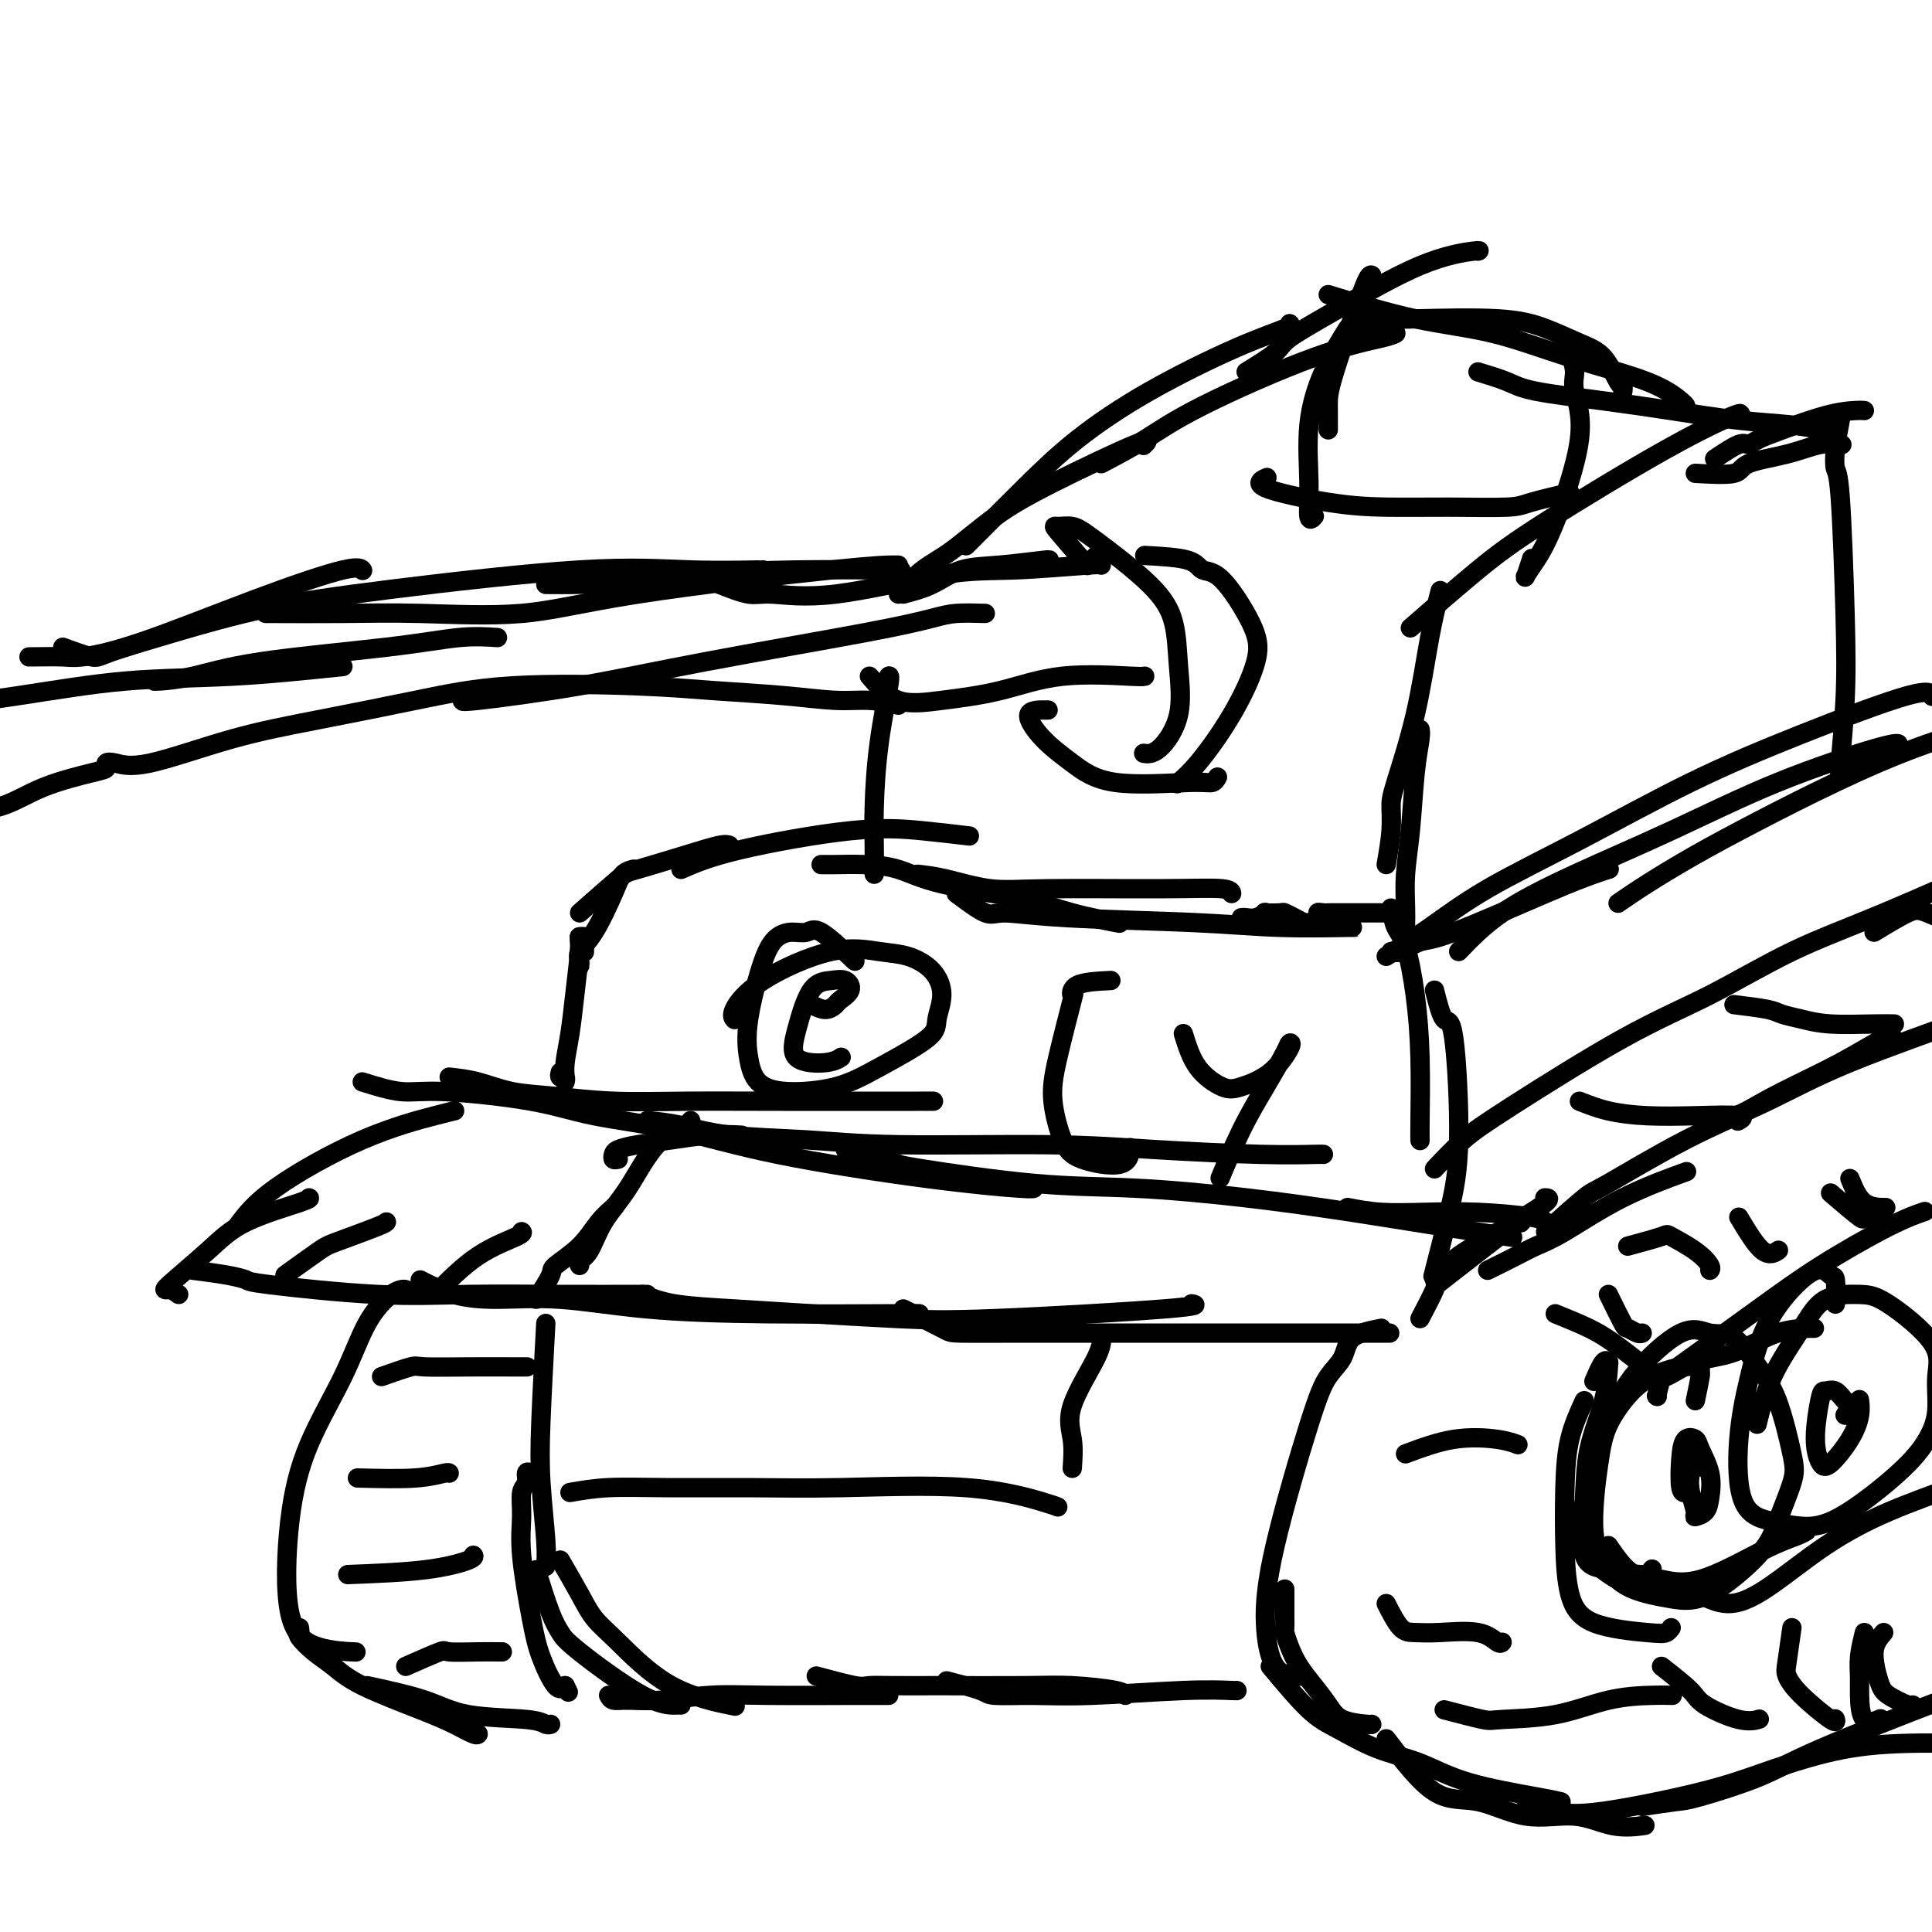 <svg viewBox='0 0 400 400' version='1.1' xmlns='http://www.w3.org/2000/svg' xmlns:xlink='http://www.w3.org/1999/xlink'><g fill='none' stroke='rgb(0,0,0)' stroke-width='4' stroke-linecap='round' stroke-linejoin='round'><path d='M84,268c0.216,-0.419 0.431,-0.839 0,-1c-0.431,-0.161 -1.509,-0.064 -3,1c-1.491,1.064 -3.395,3.095 -5,6c-1.605,2.905 -2.912,6.684 -5,11c-2.088,4.316 -4.958,9.171 -7,14c-2.042,4.829 -3.257,9.634 -4,16c-0.743,6.366 -1.014,14.294 0,19c1.014,4.706 3.311,6.190 6,7c2.689,0.810 5.768,0.946 7,1c1.232,0.054 0.616,0.027 0,0'/><path d='M62,337c0.066,0.382 0.131,0.764 0,1c-0.131,0.236 -0.459,0.324 0,1c0.459,0.676 1.703,1.938 3,3c1.297,1.062 2.645,1.924 4,3c1.355,1.076 2.717,2.365 6,4c3.283,1.635 8.487,3.615 12,5c3.513,1.385 5.333,2.175 7,3c1.667,0.825 3.180,1.684 4,2c0.820,0.316 0.949,0.090 1,0c0.051,-0.090 0.026,-0.045 0,0'/><path d='M76,349c4.386,0.950 8.773,1.901 12,3c3.227,1.099 5.296,2.347 9,3c3.704,0.653 9.044,0.711 12,1c2.956,0.289 3.526,0.809 4,1c0.474,0.191 0.850,0.055 1,0c0.150,-0.055 0.075,-0.027 0,0'/><path d='M84,345c2.884,-1.268 5.768,-2.536 7,-3c1.232,-0.464 0.814,-0.124 2,0c1.186,0.124 3.978,0.033 6,0c2.022,-0.033 3.275,-0.009 4,0c0.725,0.009 0.921,0.003 1,0c0.079,-0.003 0.039,-0.001 0,0'/><path d='M72,326c5.774,-0.226 11.548,-0.452 16,-1c4.452,-0.548 7.583,-1.417 9,-2c1.417,-0.583 1.119,-0.881 1,-1c-0.119,-0.119 -0.060,-0.060 0,0'/><path d='M74,306c4.423,0.113 8.845,0.226 12,0c3.155,-0.226 5.042,-0.792 6,-1c0.958,-0.208 0.988,-0.060 1,0c0.012,0.060 0.006,0.030 0,0'/><path d='M79,285c2.403,-0.845 4.805,-1.691 6,-2c1.195,-0.309 1.182,-0.083 3,0c1.818,0.083 5.467,0.022 9,0c3.533,-0.022 6.951,-0.006 9,0c2.049,0.006 2.728,0.002 3,0c0.272,-0.002 0.136,-0.001 0,0'/><path d='M113,274c-0.392,7.305 -0.785,14.609 -1,20c-0.215,5.391 -0.254,8.868 0,13c0.254,4.132 0.799,8.920 1,12c0.201,3.080 0.057,4.451 0,5c-0.057,0.549 -0.029,0.274 0,0'/><path d='M110,305c-0.454,-0.196 -0.908,-0.391 -1,0c-0.092,0.391 0.178,1.369 0,2c-0.178,0.631 -0.803,0.914 -1,2c-0.197,1.086 0.034,2.975 0,5c-0.034,2.025 -0.332,4.186 0,8c0.332,3.814 1.295,9.280 2,13c0.705,3.720 1.151,5.694 2,8c0.849,2.306 2.100,4.945 3,6c0.900,1.055 1.450,0.528 2,0'/><path d='M117,349c1.167,2.333 0.583,1.167 0,0'/><path d='M111,325c1.072,3.403 2.144,6.807 3,9c0.856,2.193 1.497,3.176 2,4c0.503,0.824 0.867,1.489 4,4c3.133,2.511 9.036,6.869 13,9c3.964,2.131 5.990,2.035 7,2c1.010,-0.035 1.003,-0.010 1,0c-0.003,0.010 -0.001,0.005 0,0'/><path d='M116,323c1.439,2.479 2.878,4.959 4,7c1.122,2.041 1.928,3.644 3,5c1.072,1.356 2.411,2.467 5,5c2.589,2.533 6.428,6.490 11,9c4.572,2.510 9.878,3.574 12,4c2.122,0.426 1.061,0.213 0,0'/><path d='M118,309c2.431,-0.424 4.863,-0.848 8,-1c3.137,-0.152 6.980,-0.030 12,0c5.020,0.030 11.215,-0.030 17,0c5.785,0.030 11.158,0.152 19,0c7.842,-0.152 18.154,-0.577 26,0c7.846,0.577 13.228,2.155 16,3c2.772,0.845 2.935,0.956 3,1c0.065,0.044 0.033,0.022 0,0'/><path d='M222,304c0.144,-2.014 0.287,-4.029 0,-6c-0.287,-1.971 -1.005,-3.900 0,-7c1.005,-3.100 3.732,-7.373 5,-10c1.268,-2.627 1.077,-3.608 1,-4c-0.077,-0.392 -0.038,-0.196 0,0'/><path d='M40,263c2.511,0.323 5.022,0.647 7,1c1.978,0.353 3.424,0.736 4,1c0.576,0.264 0.284,0.411 5,1c4.716,0.589 14.441,1.622 22,2c7.559,0.378 12.954,0.101 19,0c6.046,-0.101 12.744,-0.027 19,0c6.256,0.027 12.069,0.007 15,0c2.931,-0.007 2.980,-0.002 3,0c0.020,0.002 0.010,0.001 0,0'/><path d='M87,265c2.227,1.141 4.454,2.281 7,3c2.546,0.719 5.413,1.016 9,1c3.587,-0.016 7.896,-0.344 13,0c5.104,0.344 11.003,1.360 18,2c6.997,0.640 15.092,0.903 25,1c9.908,0.097 21.629,0.026 27,0c5.371,-0.026 4.392,-0.007 4,0c-0.392,0.007 -0.196,0.004 0,0'/><path d='M133,268c1.963,0.755 3.926,1.511 7,2c3.074,0.489 7.260,0.713 12,1c4.740,0.287 10.033,0.637 16,1c5.967,0.363 12.607,0.738 18,1c5.393,0.262 9.538,0.410 20,0c10.462,-0.410 27.240,-1.380 35,-2c7.760,-0.620 6.503,-0.892 6,-1c-0.503,-0.108 -0.251,-0.054 0,0'/><path d='M187,271c3.198,1.577 6.397,3.155 8,4c1.603,0.845 1.612,0.959 4,1c2.388,0.041 7.157,0.011 12,0c4.843,-0.011 9.759,-0.003 16,0c6.241,0.003 13.805,0.001 21,0c7.195,-0.001 14.021,-0.000 21,0c6.979,0.000 14.110,0.000 17,0c2.890,-0.000 1.540,-0.000 1,0c-0.540,0.000 -0.270,0.000 0,0'/><path d='M297,265c1.223,-1.577 2.447,-3.155 5,-5c2.553,-1.845 6.437,-3.959 10,-6c3.563,-2.041 6.805,-4.011 8,-5c1.195,-0.989 0.341,-0.997 0,-1c-0.341,-0.003 -0.171,-0.002 0,0'/><path d='M294,273c1.306,-2.491 2.612,-4.982 3,-6c0.388,-1.018 -0.144,-0.561 3,-3c3.144,-2.439 9.962,-7.772 13,-10c3.038,-2.228 2.297,-1.351 2,-1c-0.297,0.351 -0.148,0.175 0,0'/><path d='M37,268c-0.645,-0.481 -1.290,-0.962 -2,-1c-0.710,-0.038 -1.486,0.368 0,-1c1.486,-1.368 5.235,-4.510 8,-7c2.765,-2.490 4.545,-4.327 8,-6c3.455,-1.673 8.584,-3.181 11,-4c2.416,-0.819 2.119,-0.948 2,-1c-0.119,-0.052 -0.059,-0.026 0,0'/><path d='M59,264c2.732,-1.970 5.464,-3.939 7,-5c1.536,-1.061 1.876,-1.212 4,-2c2.124,-0.788 6.033,-2.212 8,-3c1.967,-0.788 1.990,-0.939 2,-1c0.010,-0.061 0.005,-0.030 0,0'/><path d='M90,268c2.929,-2.958 5.857,-5.917 9,-8c3.143,-2.083 6.500,-3.292 8,-4c1.500,-0.708 1.143,-0.917 1,-1c-0.143,-0.083 -0.071,-0.042 0,0'/><path d='M49,254c1.766,-2.392 3.531,-4.785 8,-8c4.469,-3.215 11.641,-7.254 18,-10c6.359,-2.746 11.904,-4.201 15,-5c3.096,-0.799 3.742,-0.943 4,-1c0.258,-0.057 0.129,-0.029 0,0'/><path d='M111,269c1.280,-1.974 2.561,-3.948 3,-5c0.439,-1.052 0.038,-1.182 1,-2c0.962,-0.818 3.289,-2.322 5,-4c1.711,-1.678 2.807,-3.529 4,-5c1.193,-1.471 2.484,-2.563 3,-3c0.516,-0.437 0.258,-0.218 0,0'/><path d='M120,262c-0.166,-0.339 -0.333,-0.677 0,-1c0.333,-0.323 1.165,-0.629 2,-2c0.835,-1.371 1.674,-3.807 3,-6c1.326,-2.193 3.140,-4.143 5,-7c1.860,-2.857 3.767,-6.622 6,-9c2.233,-2.378 4.794,-3.371 6,-4c1.206,-0.629 1.059,-0.894 1,-1c-0.059,-0.106 -0.029,-0.053 0,0'/><path d='M128,240c-0.413,0.089 -0.827,0.179 -1,0c-0.173,-0.179 -0.107,-0.626 0,-1c0.107,-0.374 0.254,-0.675 1,-1c0.746,-0.325 2.092,-0.676 4,-1c1.908,-0.324 4.377,-0.623 7,-1c2.623,-0.377 5.398,-0.832 8,-1c2.602,-0.168 5.029,-0.048 6,0c0.971,0.048 0.485,0.024 0,0'/><path d='M93,223c1.944,0.218 3.888,0.437 6,1c2.112,0.563 4.392,1.471 7,2c2.608,0.529 5.544,0.678 9,1c3.456,0.322 7.433,0.818 12,1c4.567,0.182 9.724,0.049 15,0c5.276,-0.049 10.672,-0.013 20,0c9.328,0.013 22.588,0.004 28,0c5.412,-0.004 2.975,-0.001 2,0c-0.975,0.001 -0.487,0.001 0,0'/><path d='M75,224c2.831,0.886 5.663,1.772 8,2c2.337,0.228 4.181,-0.201 9,0c4.819,0.201 12.615,1.034 18,2c5.385,0.966 8.361,2.067 13,3c4.639,0.933 10.942,1.700 17,3c6.058,1.300 11.872,3.133 21,5c9.128,1.867 21.570,3.769 31,5c9.430,1.231 15.846,1.793 19,2c3.154,0.207 3.044,0.059 3,0c-0.044,-0.059 -0.022,-0.030 0,0'/><path d='M134,232c2.215,0.218 4.430,0.436 7,1c2.570,0.564 5.496,1.474 10,2c4.504,0.526 10.585,0.666 16,1c5.415,0.334 10.165,0.860 19,1c8.835,0.140 21.754,-0.106 31,0c9.246,0.106 14.817,0.564 22,1c7.183,0.436 15.977,0.849 22,1c6.023,0.151 9.275,0.041 11,0c1.725,-0.041 1.921,-0.012 2,0c0.079,0.012 0.039,0.006 0,0'/><path d='M175,238c2.505,0.739 5.011,1.479 7,2c1.989,0.521 3.462,0.824 4,1c0.538,0.176 0.140,0.224 5,1c4.860,0.776 14.978,2.280 23,3c8.022,0.720 13.948,0.656 21,1c7.052,0.344 15.229,1.098 23,2c7.771,0.902 15.134,1.953 22,3c6.866,1.047 13.233,2.090 19,3c5.767,0.910 10.933,1.689 13,2c2.067,0.311 1.033,0.156 0,0'/><path d='M279,250c2.190,0.417 4.380,0.833 7,1c2.620,0.167 5.669,0.083 9,0c3.331,-0.083 6.944,-0.167 11,0c4.056,0.167 8.553,0.583 11,1c2.447,0.417 2.842,0.833 3,1c0.158,0.167 0.079,0.083 0,0'/><path d='M126,351c0.231,0.431 0.461,0.862 1,1c0.539,0.138 1.386,-0.015 3,0c1.614,0.015 3.994,0.200 7,0c3.006,-0.200 6.637,-0.786 10,-1c3.363,-0.214 6.456,-0.057 12,0c5.544,0.057 13.537,0.015 18,0c4.463,-0.015 5.394,-0.004 6,0c0.606,0.004 0.887,0.001 1,0c0.113,-0.001 0.056,-0.001 0,0'/><path d='M169,347c3.144,0.845 6.289,1.691 8,2c1.711,0.309 1.989,0.082 3,0c1.011,-0.082 2.754,-0.019 5,0c2.246,0.019 4.994,-0.005 10,0c5.006,0.005 12.270,0.040 17,0c4.730,-0.040 6.928,-0.155 10,0c3.072,0.155 7.019,0.580 9,1c1.981,0.420 1.994,0.834 2,1c0.006,0.166 0.003,0.083 0,0'/><path d='M196,348c2.800,0.730 5.599,1.460 7,2c1.401,0.540 1.402,0.891 3,1c1.598,0.109 4.792,-0.023 8,0c3.208,0.023 6.429,0.202 12,0c5.571,-0.202 13.493,-0.786 19,-1c5.507,-0.214 8.598,-0.058 10,0c1.402,0.058 1.115,0.016 1,0c-0.115,-0.016 -0.057,-0.008 0,0'/><path d='M286,275c-2.382,0.479 -4.764,0.958 -6,2c-1.236,1.042 -1.327,2.648 -2,4c-0.673,1.352 -1.928,2.449 -3,4c-1.072,1.551 -1.963,3.554 -4,10c-2.037,6.446 -5.222,17.335 -7,25c-1.778,7.665 -2.151,12.106 -2,16c0.151,3.894 0.824,7.240 2,9c1.176,1.760 2.855,1.936 4,2c1.145,0.064 1.756,0.018 2,0c0.244,-0.018 0.122,-0.009 0,0'/><path d='M266,329c-0.000,0.755 -0.000,1.511 0,2c0.000,0.489 0.000,0.713 0,1c-0.000,0.287 -0.001,0.639 0,1c0.001,0.361 0.003,0.732 0,1c-0.003,0.268 -0.010,0.434 0,1c0.010,0.566 0.036,1.533 0,2c-0.036,0.467 -0.133,0.435 0,1c0.133,0.565 0.497,1.727 1,3c0.503,1.273 1.144,2.656 2,4c0.856,1.344 1.928,2.647 3,4c1.072,1.353 2.144,2.755 3,4c0.856,1.245 1.498,2.334 3,3c1.502,0.666 3.866,0.910 5,1c1.134,0.090 1.038,0.026 1,0c-0.038,-0.026 -0.019,-0.013 0,0'/><path d='M263,345c2.886,3.455 5.771,6.910 8,9c2.229,2.090 3.800,2.815 6,4c2.200,1.185 5.028,2.829 8,4c2.972,1.171 6.089,1.869 9,3c2.911,1.131 5.615,2.695 10,4c4.385,1.305 10.450,2.351 14,3c3.550,0.649 4.586,0.900 5,1c0.414,0.100 0.207,0.050 0,0'/><path d='M287,360c3.443,4.518 6.887,9.036 10,11c3.113,1.964 5.896,1.374 9,2c3.104,0.626 6.528,2.469 10,3c3.472,0.531 6.993,-0.249 10,0c3.007,0.249 5.502,1.529 8,2c2.498,0.471 4.999,0.135 6,0c1.001,-0.135 0.500,-0.067 0,0'/><path d='M316,373c1.927,0.749 3.854,1.498 6,2c2.146,0.502 4.512,0.758 10,0c5.488,-0.758 14.097,-2.529 20,-4c5.903,-1.471 9.101,-2.643 13,-4c3.899,-1.357 8.499,-2.900 13,-4c4.501,-1.100 8.904,-1.758 15,-2c6.096,-0.242 13.885,-0.069 17,0c3.115,0.069 1.558,0.035 0,0'/><path d='M340,374c2.698,-0.401 5.397,-0.802 7,-1c1.603,-0.198 2.112,-0.191 5,-1c2.888,-0.809 8.155,-2.432 12,-4c3.845,-1.568 6.267,-3.079 13,-6c6.733,-2.921 17.776,-7.252 25,-10c7.224,-2.748 10.629,-3.913 15,-5c4.371,-1.087 9.708,-2.095 13,-3c3.292,-0.905 4.540,-1.705 5,-2c0.460,-0.295 0.131,-0.084 0,0c-0.131,0.084 -0.066,0.042 0,0'/><path d='M330,286c0.734,-1.700 1.468,-3.400 2,-4c0.532,-0.600 0.861,-0.099 1,0c0.139,0.099 0.086,-0.205 0,1c-0.086,1.205 -0.207,3.919 -1,7c-0.793,3.081 -2.259,6.529 -3,10c-0.741,3.471 -0.759,6.965 -1,11c-0.241,4.035 -0.705,8.612 0,11c0.705,2.388 2.581,2.589 5,3c2.419,0.411 5.382,1.034 7,1c1.618,-0.034 1.891,-0.724 2,-1c0.109,-0.276 0.055,-0.138 0,0'/><path d='M333,320c1.288,1.875 2.576,3.751 4,5c1.424,1.249 2.983,1.873 4,2c1.017,0.127 1.492,-0.243 3,0c1.508,0.243 4.051,1.098 8,0c3.949,-1.098 9.306,-4.150 13,-6c3.694,-1.850 5.725,-2.498 7,-3c1.275,-0.502 1.793,-0.858 2,-1c0.207,-0.142 0.104,-0.071 0,0'/><path d='M350,329c2.617,1.525 5.234,3.050 8,3c2.766,-0.050 5.680,-1.674 9,-4c3.320,-2.326 7.047,-5.355 11,-8c3.953,-2.645 8.132,-4.905 13,-7c4.868,-2.095 10.426,-4.026 13,-5c2.574,-0.974 2.164,-0.993 2,-1c-0.164,-0.007 -0.082,-0.004 0,0'/><path d='M328,290c-1.158,2.543 -2.316,5.087 -3,8c-0.684,2.913 -0.896,6.196 -1,10c-0.104,3.804 -0.102,8.131 0,12c0.102,3.869 0.304,7.282 1,10c0.696,2.718 1.885,4.742 5,6c3.115,1.258 8.154,1.750 11,2c2.846,0.250 3.497,0.260 4,0c0.503,-0.260 0.858,-0.788 1,-1c0.142,-0.212 0.071,-0.106 0,0'/><path d='M291,301c3.327,-1.238 6.655,-2.476 10,-3c3.345,-0.524 6.708,-0.333 9,0c2.292,0.333 3.512,0.810 4,1c0.488,0.190 0.244,0.095 0,0'/><path d='M287,332c1.023,2.004 2.046,4.009 3,5c0.954,0.991 1.839,0.970 3,1c1.161,0.030 2.598,0.113 5,0c2.402,-0.113 5.767,-0.422 8,0c2.233,0.422 3.332,1.575 4,2c0.668,0.425 0.905,0.121 1,0c0.095,-0.121 0.047,-0.061 0,0'/><path d='M299,354c3.190,0.837 6.380,1.674 8,2c1.620,0.326 1.671,0.140 4,0c2.329,-0.140 6.936,-0.234 11,-1c4.064,-0.766 7.584,-2.205 11,-3c3.416,-0.795 6.727,-0.945 9,-1c2.273,-0.055 3.506,-0.016 4,0c0.494,0.016 0.247,0.008 0,0'/><path d='M344,345c2.376,1.865 4.752,3.729 6,5c1.248,1.271 1.368,1.948 3,3c1.632,1.052 4.778,2.478 7,3c2.222,0.522 3.521,0.141 4,0c0.479,-0.141 0.137,-0.040 0,0c-0.137,0.040 -0.068,0.020 0,0'/><path d='M371,337c-0.378,2.700 -0.756,5.399 -1,7c-0.244,1.601 -0.353,2.103 0,3c0.353,0.897 1.167,2.189 3,4c1.833,1.811 4.686,4.141 6,5c1.314,0.859 1.090,0.245 1,0c-0.090,-0.245 -0.045,-0.123 0,0'/><path d='M386,338c-0.424,1.741 -0.849,3.482 -1,5c-0.151,1.518 -0.029,2.813 0,4c0.029,1.187 -0.033,2.267 0,4c0.033,1.733 0.163,4.121 1,5c0.837,0.879 2.382,0.251 3,0c0.618,-0.251 0.309,-0.126 0,0'/><path d='M390,338c-0.928,1.086 -1.856,2.172 -2,4c-0.144,1.828 0.497,4.399 1,6c0.503,1.601 0.867,2.233 2,3c1.133,0.767 3.036,1.668 4,2c0.964,0.332 0.990,0.095 1,0c0.010,-0.095 0.005,-0.047 0,0'/><path d='M351,290c0.427,-2.031 0.854,-4.062 1,-5c0.146,-0.938 0.010,-0.782 0,-1c-0.010,-0.218 0.105,-0.808 0,-1c-0.105,-0.192 -0.430,0.015 -1,0c-0.570,-0.015 -1.384,-0.253 -3,0c-1.616,0.253 -4.032,0.996 -6,2c-1.968,1.004 -3.486,2.270 -5,4c-1.514,1.730 -3.024,3.923 -4,6c-0.976,2.077 -1.418,4.038 -2,8c-0.582,3.962 -1.305,9.926 -1,14c0.305,4.074 1.640,6.258 3,8c1.360,1.742 2.747,3.044 5,4c2.253,0.956 5.371,1.568 8,2c2.629,0.432 4.770,0.685 8,-1c3.230,-1.685 7.551,-5.307 10,-8c2.449,-2.693 3.027,-4.458 4,-7c0.973,-2.542 2.341,-5.862 3,-8c0.659,-2.138 0.610,-3.093 0,-6c-0.610,-2.907 -1.781,-7.766 -3,-11c-1.219,-3.234 -2.485,-4.841 -4,-7c-1.515,-2.159 -3.279,-4.868 -5,-6c-1.721,-1.132 -3.398,-0.687 -5,-1c-1.602,-0.313 -3.127,-1.385 -6,0c-2.873,1.385 -7.094,5.228 -10,9c-2.906,3.772 -4.498,7.473 -6,12c-1.502,4.527 -2.913,9.882 -4,14c-1.087,4.118 -1.848,7.001 0,10c1.848,2.999 6.305,6.115 9,7c2.695,0.885 3.627,-0.461 4,-1c0.373,-0.539 0.186,-0.269 0,0'/><path d='M380,270c0.062,-2.058 0.123,-4.116 0,-5c-0.123,-0.884 -0.431,-0.594 -1,-1c-0.569,-0.406 -1.400,-1.509 -3,-1c-1.600,0.509 -3.971,2.629 -6,5c-2.029,2.371 -3.717,4.992 -5,8c-1.283,3.008 -2.162,6.403 -3,10c-0.838,3.597 -1.634,7.394 -2,12c-0.366,4.606 -0.300,10.019 1,13c1.300,2.981 3.836,3.531 6,4c2.164,0.469 3.957,0.859 6,1c2.043,0.141 4.336,0.034 8,-2c3.664,-2.034 8.699,-5.996 12,-9c3.301,-3.004 4.869,-5.050 6,-7c1.131,-1.950 1.825,-3.805 2,-6c0.175,-2.195 -0.168,-4.732 0,-7c0.168,-2.268 0.848,-4.267 -1,-7c-1.848,-2.733 -6.224,-6.200 -9,-8c-2.776,-1.800 -3.953,-1.935 -6,-2c-2.047,-0.065 -4.966,-0.062 -7,1c-2.034,1.062 -3.184,3.181 -5,6c-1.816,2.819 -4.296,6.336 -6,10c-1.704,3.664 -2.630,7.475 -3,9c-0.370,1.525 -0.185,0.762 0,0'/><path d='M353,304c-0.302,-1.255 -0.604,-2.511 -1,-3c-0.396,-0.489 -0.887,-0.212 -1,0c-0.113,0.212 0.150,0.359 0,1c-0.150,0.641 -0.713,1.778 -1,3c-0.287,1.222 -0.298,2.530 0,4c0.298,1.470 0.905,3.101 1,4c0.095,0.899 -0.321,1.065 0,1c0.321,-0.065 1.380,-0.360 2,-1c0.620,-0.640 0.800,-1.624 1,-3c0.200,-1.376 0.418,-3.144 0,-5c-0.418,-1.856 -1.472,-3.800 -2,-5c-0.528,-1.200 -0.530,-1.656 -1,-2c-0.470,-0.344 -1.408,-0.576 -2,0c-0.592,0.576 -0.839,1.958 -1,4c-0.161,2.042 -0.236,4.742 0,6c0.236,1.258 0.782,1.074 1,1c0.218,-0.074 0.109,-0.037 0,0'/><path d='M382,293c0.490,-0.793 0.980,-1.587 1,-2c0.020,-0.413 -0.429,-0.446 -1,-1c-0.571,-0.554 -1.264,-1.628 -2,-2c-0.736,-0.372 -1.515,-0.041 -2,0c-0.485,0.041 -0.676,-0.210 -1,1c-0.324,1.210 -0.781,3.879 -1,6c-0.219,2.121 -0.198,3.695 0,5c0.198,1.305 0.575,2.342 1,3c0.425,0.658 0.898,0.936 2,0c1.102,-0.936 2.831,-3.086 4,-5c1.169,-1.914 1.776,-3.592 2,-5c0.224,-1.408 0.064,-2.545 0,-3c-0.064,-0.455 -0.032,-0.227 0,0'/><path d='M343,289c0.000,0.000 0.100,0.100 0.1,0.1'/><path d='M343,289c0.000,0.000 0.100,0.100 0.1,0.1'/><path d='M343,289c0.442,-1.774 0.884,-3.547 1,-4c0.116,-0.453 -0.094,0.415 1,0c1.094,-0.415 3.492,-2.111 6,-3c2.508,-0.889 5.126,-0.970 8,-2c2.874,-1.030 6.005,-3.008 9,-4c2.995,-0.992 5.856,-0.998 7,-1c1.144,-0.002 0.572,-0.001 0,0'/><path d='M346,284c6.504,-4.694 13.008,-9.388 18,-13c4.992,-3.612 8.472,-6.144 13,-9c4.528,-2.856 10.104,-6.038 14,-8c3.896,-1.962 6.113,-2.703 7,-3c0.887,-0.297 0.443,-0.148 0,0'/><path d='M333,268c1.207,2.453 2.415,4.906 3,6c0.585,1.094 0.549,0.829 1,1c0.451,0.171 1.391,0.777 2,1c0.609,0.223 0.888,0.064 1,0c0.112,-0.064 0.056,-0.032 0,0'/><path d='M360,252c1.774,2.958 3.548,5.917 5,7c1.452,1.083 2.583,0.292 3,0c0.417,-0.292 0.119,-0.083 0,0c-0.119,0.083 -0.060,0.042 0,0'/><path d='M379,247c2.475,2.121 4.951,4.242 6,5c1.049,0.758 0.673,0.152 1,0c0.327,-0.152 1.357,0.152 2,0c0.643,-0.152 0.898,-0.758 1,-1c0.102,-0.242 0.051,-0.121 0,0'/><path d='M383,244c0.822,2.000 1.644,4.000 3,5c1.356,1.000 3.244,1.000 4,1c0.756,0.000 0.378,0.000 0,0'/><path d='M322,272c2.512,1.018 5.024,2.036 7,3c1.976,0.964 3.417,1.875 5,3c1.583,1.125 3.310,2.464 4,3c0.690,0.536 0.345,0.268 0,0'/><path d='M337,258c2.859,-0.776 5.719,-1.553 7,-2c1.281,-0.447 0.984,-0.565 2,0c1.016,0.565 3.344,1.811 5,3c1.656,1.189 2.638,2.320 3,3c0.362,0.680 0.103,0.909 0,1c-0.103,0.091 -0.052,0.046 0,0'/><path d='M308,263c2.193,-1.086 4.386,-2.173 6,-3c1.614,-0.827 2.648,-1.396 4,-2c1.352,-0.604 3.022,-1.244 6,-3c2.978,-1.756 7.263,-4.626 12,-7c4.737,-2.374 9.925,-4.250 12,-5c2.075,-0.750 1.038,-0.375 0,0'/><path d='M320,255c3.186,-2.840 6.373,-5.679 8,-7c1.627,-1.321 1.696,-1.123 5,-3c3.304,-1.877 9.845,-5.827 16,-9c6.155,-3.173 11.926,-5.568 17,-8c5.074,-2.432 9.451,-4.900 17,-8c7.549,-3.100 18.271,-6.831 24,-9c5.729,-2.169 6.466,-2.776 7,-3c0.534,-0.224 0.867,-0.064 1,0c0.133,0.064 0.067,0.032 0,0'/><path d='M360,231c2.702,-1.585 5.404,-3.171 9,-5c3.596,-1.829 8.088,-3.903 12,-6c3.912,-2.097 7.246,-4.219 9,-5c1.754,-0.781 1.930,-0.223 2,0c0.070,0.223 0.035,0.112 0,0'/><path d='M116,222c-0.114,0.457 -0.227,0.914 0,1c0.227,0.086 0.796,-0.200 1,0c0.204,0.200 0.043,0.887 0,1c-0.043,0.113 0.031,-0.348 0,-1c-0.031,-0.652 -0.166,-1.495 0,-3c0.166,-1.505 0.633,-3.671 1,-6c0.367,-2.329 0.634,-4.820 1,-8c0.366,-3.180 0.829,-7.048 1,-9c0.171,-1.952 0.049,-1.986 0,-2c-0.049,-0.014 -0.024,-0.007 0,0'/><path d='M121,197c-0.002,0.091 -0.003,0.182 0,0c0.003,-0.182 0.011,-0.636 0,-1c-0.011,-0.364 -0.041,-0.636 0,-1c0.041,-0.364 0.155,-0.818 0,-1c-0.155,-0.182 -0.577,-0.091 -1,0'/><path d='M120,194c-0.155,-0.281 -0.041,0.516 0,1c0.041,0.484 0.011,0.655 0,1c-0.011,0.345 -0.003,0.866 0,1c0.003,0.134 0.001,-0.117 0,0c-0.001,0.117 -0.000,0.603 0,1c0.000,0.397 0.001,0.707 0,1c-0.001,0.293 -0.002,0.571 0,1c0.002,0.429 0.008,1.011 0,1c-0.008,-0.011 -0.031,-0.614 0,-1c0.031,-0.386 0.115,-0.555 0,-1c-0.115,-0.445 -0.430,-1.167 0,-2c0.430,-0.833 1.604,-1.779 3,-4c1.396,-2.221 3.013,-5.719 4,-8c0.987,-2.281 1.343,-3.345 2,-4c0.657,-0.655 1.616,-0.901 2,-1c0.384,-0.099 0.192,-0.049 0,0'/><path d='M120,189c3.179,-2.807 6.358,-5.614 8,-7c1.642,-1.386 1.747,-1.352 4,-2c2.253,-0.648 6.656,-1.978 10,-3c3.344,-1.022 5.631,-1.737 7,-2c1.369,-0.263 1.820,-0.075 2,0c0.180,0.075 0.090,0.038 0,0'/><path d='M141,180c2.849,-1.246 5.698,-2.491 12,-4c6.302,-1.509 16.056,-3.280 23,-4c6.944,-0.720 11.078,-0.389 15,0c3.922,0.389 7.633,0.835 9,1c1.367,0.165 0.391,0.047 0,0c-0.391,-0.047 -0.195,-0.024 0,0'/><path d='M170,179c0.303,0.001 0.606,0.002 1,0c0.394,-0.002 0.878,-0.006 1,0c0.122,0.006 -0.119,0.021 1,0c1.119,-0.021 3.599,-0.077 6,0c2.401,0.077 4.722,0.287 7,1c2.278,0.713 4.512,1.928 9,3c4.488,1.072 11.230,2.000 16,3c4.770,1.000 7.567,2.072 11,3c3.433,0.928 7.501,1.711 9,2c1.499,0.289 0.428,0.082 0,0c-0.428,-0.082 -0.214,-0.041 0,0'/><path d='M190,181c1.721,0.196 3.442,0.391 6,1c2.558,0.609 5.953,1.631 9,2c3.047,0.369 5.745,0.085 12,0c6.255,-0.085 16.068,0.029 23,0c6.932,-0.029 10.982,-0.200 13,0c2.018,0.200 2.005,0.771 2,1c-0.005,0.229 -0.003,0.114 0,0'/><path d='M198,185c2.297,1.715 4.594,3.430 6,4c1.406,0.570 1.920,-0.005 4,0c2.080,0.005 5.727,0.590 13,1c7.273,0.410 18.173,0.646 26,1c7.827,0.354 12.583,0.827 18,1c5.417,0.173 11.497,0.047 14,0c2.503,-0.047 1.429,-0.013 1,0c-0.429,0.013 -0.215,0.007 0,0'/><path d='M257,190c0.263,-0.030 0.526,-0.060 1,0c0.474,0.060 1.159,0.212 2,0c0.841,-0.212 1.839,-0.786 2,-1c0.161,-0.214 -0.514,-0.068 0,0c0.514,0.068 2.218,0.057 3,0c0.782,-0.057 0.643,-0.159 1,0c0.357,0.159 1.210,0.579 2,1c0.790,0.421 1.518,0.842 2,1c0.482,0.158 0.717,0.053 1,0c0.283,-0.053 0.615,-0.053 1,0c0.385,0.053 0.824,0.158 1,0c0.176,-0.158 0.088,-0.579 0,-1'/><path d='M273,190c2.428,-0.226 0.499,-0.793 0,-1c-0.499,-0.207 0.431,-0.056 1,0c0.569,0.056 0.778,0.015 1,0c0.222,-0.015 0.458,-0.004 1,0c0.542,0.004 1.392,0.001 2,0c0.608,-0.001 0.976,-0.000 2,0c1.024,0.000 2.705,0.000 4,0c1.295,-0.000 2.203,-0.000 3,0c0.797,0.000 1.484,0.000 2,0c0.516,-0.000 0.862,-0.000 1,0c0.138,0.000 0.069,0.000 0,0'/><path d='M288,188c0.249,1.461 0.497,2.923 1,4c0.503,1.077 1.259,1.771 2,4c0.741,2.229 1.467,5.995 2,10c0.533,4.005 0.875,8.249 1,13c0.125,4.751 0.034,10.010 0,13c-0.034,2.990 -0.010,3.711 0,4c0.010,0.289 0.005,0.144 0,0'/><path d='M297,205c0.659,2.624 1.318,5.248 2,6c0.682,0.752 1.387,-0.368 2,4c0.613,4.368 1.133,14.222 1,21c-0.133,6.778 -0.921,10.479 -2,15c-1.079,4.521 -2.451,9.863 -3,12c-0.549,2.137 -0.274,1.068 0,0'/><path d='M288,197c0.410,-0.060 0.820,-0.119 1,0c0.180,0.119 0.131,0.418 1,0c0.869,-0.418 2.657,-1.552 4,-2c1.343,-0.448 2.241,-0.211 7,-2c4.759,-1.789 13.379,-5.603 19,-8c5.621,-2.397 8.244,-3.376 10,-4c1.756,-0.624 2.645,-0.893 3,-1c0.355,-0.107 0.178,-0.054 0,0'/><path d='M287,198c2.872,-1.853 5.745,-3.706 9,-6c3.255,-2.294 6.893,-5.030 12,-8c5.107,-2.970 11.684,-6.176 19,-10c7.316,-3.824 15.372,-8.268 23,-12c7.628,-3.732 14.828,-6.753 23,-10c8.172,-3.247 17.316,-6.720 22,-8c4.684,-1.280 4.910,-0.366 5,0c0.090,0.366 0.045,0.183 0,0'/><path d='M335,187c1.700,-1.173 3.399,-2.346 6,-4c2.601,-1.654 6.103,-3.789 10,-6c3.897,-2.211 8.189,-4.498 13,-7c4.811,-2.502 10.140,-5.220 16,-8c5.860,-2.780 12.251,-5.621 19,-8c6.749,-2.379 13.855,-4.294 17,-5c3.145,-0.706 2.327,-0.202 2,0c-0.327,0.202 -0.164,0.101 0,0'/><path d='M302,197c2.574,-2.682 5.148,-5.363 9,-8c3.852,-2.637 8.983,-5.228 15,-8c6.017,-2.772 12.919,-5.723 20,-9c7.081,-3.277 14.341,-6.878 22,-10c7.659,-3.122 15.716,-5.764 20,-7c4.284,-1.236 4.795,-1.068 5,-1c0.205,0.068 0.102,0.034 0,0'/><path d='M297,242c1.984,-2.111 3.968,-4.222 6,-6c2.032,-1.778 4.111,-3.222 10,-7c5.889,-3.778 15.587,-9.890 23,-14c7.413,-4.110 12.539,-6.218 18,-9c5.461,-2.782 11.256,-6.237 17,-9c5.744,-2.763 11.437,-4.833 19,-8c7.563,-3.167 16.998,-7.429 21,-9c4.002,-1.571 2.572,-0.449 2,0c-0.572,0.449 -0.286,0.224 0,0'/><path d='M327,228c1.860,0.734 3.721,1.468 6,2c2.279,0.532 4.978,0.861 8,1c3.022,0.139 6.367,0.089 10,0c3.633,-0.089 7.555,-0.216 9,0c1.445,0.216 0.413,0.776 0,1c-0.413,0.224 -0.206,0.112 0,0'/><path d='M359,208c2.709,0.332 5.417,0.663 7,1c1.583,0.337 2.039,0.679 3,1c0.961,0.321 2.426,0.622 4,1c1.574,0.378 3.257,0.833 6,1c2.743,0.167 6.546,0.045 9,0c2.454,-0.045 3.558,-0.013 4,0c0.442,0.013 0.221,0.006 0,0'/><path d='M388,193c2.672,-1.619 5.344,-3.237 7,-4c1.656,-0.763 2.297,-0.670 4,0c1.703,0.670 4.467,1.917 7,3c2.533,1.083 4.834,2.002 7,3c2.166,0.998 4.199,2.076 6,3c1.801,0.924 3.372,1.692 4,2c0.628,0.308 0.314,0.154 0,0'/><path d='M177,199c-2.690,-2.539 -5.381,-5.078 -7,-6c-1.619,-0.922 -2.168,-0.226 -3,0c-0.832,0.226 -1.947,-0.016 -3,0c-1.053,0.016 -2.044,0.290 -3,1c-0.956,0.710 -1.878,1.854 -3,5c-1.122,3.146 -2.445,8.292 -3,12c-0.555,3.708 -0.342,5.979 0,8c0.342,2.021 0.814,3.794 2,5c1.186,1.206 3.087,1.847 6,2c2.913,0.153 6.838,-0.180 10,-1c3.162,-0.820 5.562,-2.127 9,-4c3.438,-1.873 7.916,-4.313 10,-6c2.084,-1.687 1.776,-2.623 2,-4c0.224,-1.377 0.981,-3.197 1,-5c0.019,-1.803 -0.700,-3.590 -2,-5c-1.300,-1.410 -3.183,-2.442 -5,-3c-1.817,-0.558 -3.569,-0.643 -6,-1c-2.431,-0.357 -5.541,-0.985 -10,0c-4.459,0.985 -10.267,3.584 -14,6c-3.733,2.416 -5.390,4.651 -6,6c-0.610,1.349 -0.174,1.814 0,2c0.174,0.186 0.087,0.093 0,0'/><path d='M168,208c1.055,0.517 2.109,1.035 3,1c0.891,-0.035 1.618,-0.622 2,-1c0.382,-0.378 0.419,-0.545 1,-1c0.581,-0.455 1.705,-1.197 2,-2c0.295,-0.803 -0.238,-1.665 -1,-2c-0.762,-0.335 -1.754,-0.141 -3,0c-1.246,0.141 -2.747,0.230 -4,2c-1.253,1.770 -2.258,5.220 -3,8c-0.742,2.780 -1.219,4.889 0,6c1.219,1.111 4.136,1.222 6,1c1.864,-0.222 2.675,-0.778 3,-1c0.325,-0.222 0.162,-0.111 0,0'/><path d='M230,203c-2.824,0.144 -5.648,0.289 -7,1c-1.352,0.711 -1.232,1.989 -1,2c0.232,0.011 0.578,-1.245 0,1c-0.578,2.245 -2.078,7.992 -3,12c-0.922,4.008 -1.266,6.278 -1,9c0.266,2.722 1.143,5.895 2,8c0.857,2.105 1.694,3.142 4,4c2.306,0.858 6.082,1.539 8,1c1.918,-0.539 1.976,-2.297 2,-3c0.024,-0.703 0.012,-0.352 0,0'/><path d='M245,214c0.783,2.520 1.566,5.039 3,7c1.434,1.961 3.519,3.362 5,4c1.481,0.638 2.358,0.513 4,0c1.642,-0.513 4.051,-1.414 6,-3c1.949,-1.586 3.439,-3.858 4,-5c0.561,-1.142 0.192,-1.156 0,-1c-0.192,0.156 -0.206,0.481 -1,2c-0.794,1.519 -2.367,4.232 -4,7c-1.633,2.768 -3.324,5.591 -5,9c-1.676,3.409 -3.336,7.402 -4,9c-0.664,1.598 -0.332,0.799 0,0'/><path d='M181,181c0.014,-1.931 0.028,-3.862 0,-6c-0.028,-2.138 -0.099,-4.482 0,-8c0.099,-3.518 0.367,-8.211 1,-13c0.633,-4.789 1.632,-9.674 2,-12c0.368,-2.326 0.105,-2.093 0,-2c-0.105,0.093 -0.053,0.047 0,0'/><path d='M186,146c-1.985,-0.447 -3.970,-0.893 -6,-1c-2.030,-0.107 -4.103,0.127 -7,0c-2.897,-0.127 -6.616,-0.614 -11,-1c-4.384,-0.386 -9.431,-0.669 -14,-1c-4.569,-0.331 -8.659,-0.709 -16,-1c-7.341,-0.291 -17.933,-0.494 -26,0c-8.067,0.494 -13.611,1.684 -20,3c-6.389,1.316 -13.625,2.758 -20,4c-6.375,1.242 -11.889,2.283 -18,4c-6.111,1.717 -12.817,4.108 -17,5c-4.183,0.892 -5.841,0.285 -7,0c-1.159,-0.285 -1.818,-0.248 -2,0c-0.182,0.248 0.113,0.707 0,1c-0.113,0.293 -0.636,0.421 -3,1c-2.364,0.579 -6.571,1.608 -10,3c-3.429,1.392 -6.082,3.146 -9,4c-2.918,0.854 -6.102,0.806 -9,1c-2.898,0.194 -5.511,0.629 -7,0c-1.489,-0.629 -1.854,-2.323 -2,-3c-0.146,-0.677 -0.073,-0.339 0,0'/><path d='M6,136c2.711,-0.031 5.423,-0.062 7,0c1.577,0.062 2.020,0.216 4,0c1.980,-0.216 5.497,-0.804 12,-3c6.503,-2.196 15.990,-6.001 24,-9c8.010,-2.999 14.541,-5.192 18,-6c3.459,-0.808 3.845,-0.231 4,0c0.155,0.231 0.077,0.115 0,0'/><path d='M13,134c2.360,0.871 4.720,1.743 6,2c1.280,0.257 1.481,-0.100 4,-1c2.519,-0.900 7.355,-2.342 13,-4c5.645,-1.658 12.099,-3.530 19,-5c6.901,-1.470 14.248,-2.537 26,-4c11.752,-1.463 27.909,-3.320 39,-4c11.091,-0.680 17.117,-0.182 23,0c5.883,0.182 11.622,0.049 14,0c2.378,-0.049 1.394,-0.014 1,0c-0.394,0.014 -0.197,0.007 0,0'/><path d='M55,127c5.472,0.022 10.944,0.044 16,0c5.056,-0.044 9.694,-0.155 16,0c6.306,0.155 14.278,0.578 21,0c6.722,-0.578 12.193,-2.155 24,-4c11.807,-1.845 29.948,-3.959 40,-5c10.052,-1.041 12.014,-1.011 13,-1c0.986,0.011 0.996,0.003 1,0c0.004,-0.003 0.002,-0.002 0,0'/><path d='M113,121c2.301,0.014 4.602,0.028 6,0c1.398,-0.028 1.893,-0.099 4,0c2.107,0.099 5.825,0.366 10,0c4.175,-0.366 8.807,-1.366 14,-2c5.193,-0.634 10.949,-0.902 18,-1c7.051,-0.098 15.398,-0.026 19,0c3.602,0.026 2.458,0.008 2,0c-0.458,-0.008 -0.229,-0.004 0,0'/><path d='M149,121c2.210,0.876 4.419,1.752 6,2c1.581,0.248 2.532,-0.134 5,0c2.468,0.134 6.451,0.782 13,0c6.549,-0.782 15.664,-2.994 22,-4c6.336,-1.006 9.894,-0.806 15,-1c5.106,-0.194 11.759,-0.783 15,-1c3.241,-0.217 3.069,-0.062 3,0c-0.069,0.062 -0.034,0.031 0,0'/><path d='M187,123c2.028,-0.528 4.056,-1.056 6,-2c1.944,-0.944 3.803,-2.306 6,-3c2.197,-0.694 4.733,-0.722 8,-1c3.267,-0.278 7.264,-0.806 9,-1c1.736,-0.194 1.210,-0.056 1,0c-0.210,0.056 -0.105,0.028 0,0'/><path d='M180,140c1.804,2.077 3.608,4.154 6,5c2.392,0.846 5.373,0.461 9,0c3.627,-0.461 7.900,-0.999 12,-2c4.100,-1.001 8.027,-2.464 13,-3c4.973,-0.536 10.993,-0.144 14,0c3.007,0.144 3.002,0.041 3,0c-0.002,-0.041 -0.001,-0.021 0,0'/><path d='M291,192c-0.000,0.518 -0.001,1.037 0,1c0.001,-0.037 0.003,-0.628 0,-1c-0.003,-0.372 -0.012,-0.523 0,-1c0.012,-0.477 0.046,-1.279 0,-3c-0.046,-1.721 -0.170,-4.360 0,-7c0.170,-2.640 0.634,-5.282 1,-9c0.366,-3.718 0.634,-8.512 1,-12c0.366,-3.488 0.829,-5.670 1,-7c0.171,-1.330 0.049,-1.809 0,-2c-0.049,-0.191 -0.024,-0.096 0,0'/><path d='M287,179c0.426,-2.460 0.852,-4.920 1,-7c0.148,-2.080 0.019,-3.781 0,-5c-0.019,-1.219 0.072,-1.956 1,-5c0.928,-3.044 2.692,-8.393 4,-14c1.308,-5.607 2.160,-11.471 3,-16c0.840,-4.529 1.669,-7.723 2,-9c0.331,-1.277 0.166,-0.639 0,0'/><path d='M292,130c4.979,-4.338 9.957,-8.675 14,-12c4.043,-3.325 7.150,-5.637 14,-10c6.850,-4.363 17.444,-10.778 25,-15c7.556,-4.222 12.073,-6.252 14,-7c1.927,-0.748 1.265,-0.214 1,0c-0.265,0.214 -0.132,0.107 0,0'/><path d='M355,95c1.923,-1.288 3.846,-2.576 5,-3c1.154,-0.424 1.538,0.016 2,0c0.462,-0.016 1.003,-0.488 2,-1c0.997,-0.512 2.449,-1.065 5,-2c2.551,-0.935 6.199,-2.250 9,-3c2.801,-0.750 4.754,-0.933 6,-1c1.246,-0.067 1.785,-0.019 2,0c0.215,0.019 0.108,0.010 0,0'/><path d='M351,98c3.236,0.182 6.472,0.364 8,0c1.528,-0.364 1.349,-1.274 3,-2c1.651,-0.726 5.133,-1.267 8,-2c2.867,-0.733 5.118,-1.659 7,-2c1.882,-0.341 3.395,-0.097 4,0c0.605,0.097 0.303,0.049 0,0'/><path d='M381,87c-0.400,2.102 -0.800,4.204 -1,6c-0.200,1.796 -0.201,3.287 0,4c0.201,0.713 0.604,0.648 1,6c0.396,5.352 0.786,16.120 1,24c0.214,7.880 0.254,12.871 0,18c-0.254,5.129 -0.800,10.395 -1,13c-0.200,2.605 -0.054,2.547 0,2c0.054,-0.547 0.015,-1.585 0,-2c-0.015,-0.415 -0.008,-0.208 0,0'/><path d='M186,123c1.645,-1.833 3.290,-3.666 5,-5c1.710,-1.334 3.484,-2.168 6,-4c2.516,-1.832 5.774,-4.662 9,-7c3.226,-2.338 6.422,-4.183 12,-7c5.578,-2.817 13.540,-6.604 17,-8c3.460,-1.396 2.417,-0.399 2,0c-0.417,0.399 -0.209,0.199 0,0'/><path d='M200,113c4.156,-4.178 8.312,-8.355 12,-12c3.688,-3.645 6.907,-6.756 11,-10c4.093,-3.244 9.058,-6.621 15,-10c5.942,-3.379 12.861,-6.761 18,-9c5.139,-2.239 8.499,-3.333 10,-4c1.501,-0.667 1.143,-0.905 1,-1c-0.143,-0.095 -0.072,-0.048 0,0'/><path d='M228,96c3.035,-1.594 6.071,-3.187 9,-5c2.929,-1.813 5.752,-3.845 12,-7c6.248,-3.155 15.922,-7.433 23,-10c7.078,-2.567 11.559,-3.422 14,-4c2.441,-0.578 2.840,-0.879 3,-1c0.160,-0.121 0.080,-0.060 0,0'/><path d='M258,77c2.385,-1.466 4.769,-2.933 6,-4c1.231,-1.067 1.307,-1.736 3,-3c1.693,-1.264 5.003,-3.123 10,-6c4.997,-2.877 11.679,-6.771 17,-9c5.321,-2.229 9.279,-2.792 11,-3c1.721,-0.208 1.206,-0.059 1,0c-0.206,0.059 -0.103,0.030 0,0'/><path d='M275,61c6.166,1.893 12.332,3.785 18,5c5.668,1.215 10.839,1.751 16,3c5.161,1.249 10.311,3.210 16,5c5.689,1.790 11.917,3.408 16,5c4.083,1.592 6.022,3.160 7,4c0.978,0.840 0.994,0.954 1,1c0.006,0.046 0.003,0.023 0,0'/><path d='M306,77c2.192,0.667 4.385,1.334 6,2c1.615,0.666 2.653,1.330 6,2c3.347,0.670 9.003,1.346 14,2c4.997,0.654 9.336,1.286 14,2c4.664,0.714 9.652,1.511 14,2c4.348,0.489 8.055,0.670 11,1c2.945,0.330 5.127,0.809 6,1c0.873,0.191 0.436,0.096 0,0'/><path d='M225,117c0.833,-0.833 1.667,-1.667 2,-2c0.333,-0.333 0.167,-0.167 0,0'/><path d='M225,117c0.000,0.000 0.100,0.100 0.1,0.1'/><path d='M225,117c-2.464,-2.854 -4.929,-5.707 -6,-7c-1.071,-1.293 -0.750,-1.024 0,-1c0.750,0.024 1.927,-0.196 3,0c1.073,0.196 2.042,0.808 5,3c2.958,2.192 7.905,5.964 11,9c3.095,3.036 4.339,5.335 5,8c0.661,2.665 0.741,5.695 1,9c0.259,3.305 0.698,6.886 0,10c-0.698,3.114 -2.534,5.761 -4,7c-1.466,1.239 -2.562,1.068 -3,1c-0.438,-0.068 -0.219,-0.034 0,0'/><path d='M237,115c3.541,0.196 7.082,0.392 9,1c1.918,0.608 2.214,1.628 3,2c0.786,0.372 2.062,0.098 4,2c1.938,1.902 4.536,5.981 6,9c1.464,3.019 1.793,4.977 1,8c-0.793,3.023 -2.707,7.109 -5,11c-2.293,3.891 -4.963,7.586 -7,10c-2.037,2.414 -3.439,3.547 -4,4c-0.561,0.453 -0.280,0.227 0,0'/><path d='M217,147c-1.892,-0.025 -3.783,-0.049 -4,1c-0.217,1.049 1.241,3.172 3,5c1.759,1.828 3.820,3.362 6,5c2.180,1.638 4.479,3.381 9,4c4.521,0.619 11.263,0.114 15,0c3.737,-0.114 4.468,0.162 5,0c0.532,-0.162 0.866,-0.760 1,-1c0.134,-0.240 0.067,-0.120 0,0'/><path d='M204,127c-2.171,-0.062 -4.342,-0.124 -6,0c-1.658,0.124 -2.803,0.433 -5,1c-2.197,0.567 -5.447,1.392 -14,3c-8.553,1.608 -22.411,4.000 -33,6c-10.589,2.000 -17.911,3.608 -26,5c-8.089,1.392 -16.947,2.567 -21,3c-4.053,0.433 -3.301,0.124 -3,0c0.301,-0.124 0.150,-0.062 0,0'/><path d='M103,132c-2.372,-0.158 -4.745,-0.315 -8,0c-3.255,0.315 -7.394,1.104 -15,2c-7.606,0.896 -18.679,1.900 -26,3c-7.321,1.100 -10.890,2.295 -14,3c-3.110,0.705 -5.760,0.921 -7,1c-1.240,0.079 -1.068,0.023 -1,0c0.068,-0.023 0.034,-0.011 0,0'/><path d='M71,138c-7.763,0.805 -15.527,1.609 -23,2c-7.473,0.391 -14.657,0.367 -22,1c-7.343,0.633 -14.846,1.921 -22,3c-7.154,1.079 -13.959,1.949 -19,3c-5.041,1.051 -8.319,2.283 -9,3c-0.681,0.717 1.234,0.919 2,1c0.766,0.081 0.383,0.040 0,0'/><path d='M275,89c0.004,-1.535 0.008,-3.070 0,-4c-0.008,-0.930 -0.026,-1.254 0,-2c0.026,-0.746 0.098,-1.913 1,-5c0.902,-3.087 2.633,-8.096 4,-12c1.367,-3.904 2.368,-6.705 3,-8c0.632,-1.295 0.895,-1.084 1,-1c0.105,0.084 0.053,0.042 0,0'/><path d='M280,68c2.236,-0.842 4.472,-1.685 6,-2c1.528,-0.315 2.347,-0.103 3,0c0.653,0.103 1.140,0.097 5,0c3.860,-0.097 11.093,-0.285 16,0c4.907,0.285 7.486,1.042 10,2c2.514,0.958 4.961,2.117 7,3c2.039,0.883 3.671,1.491 5,3c1.329,1.509 2.356,3.920 3,5c0.644,1.080 0.904,0.829 1,1c0.096,0.171 0.027,0.763 0,1c-0.027,0.237 -0.014,0.118 0,0'/><path d='M325,73c0.486,1.419 0.972,2.837 1,4c0.028,1.163 -0.402,2.070 0,4c0.402,1.930 1.638,4.884 1,10c-0.638,5.116 -3.148,12.393 -5,17c-1.852,4.607 -3.046,6.544 -4,8c-0.954,1.456 -1.668,2.432 -2,3c-0.332,0.568 -0.282,0.730 0,0c0.282,-0.730 0.795,-2.351 1,-3c0.205,-0.649 0.103,-0.324 0,0'/><path d='M325,102c-3.092,0.731 -6.184,1.463 -8,2c-1.816,0.537 -2.356,0.881 -5,1c-2.644,0.119 -7.391,0.014 -12,0c-4.609,-0.014 -9.081,0.063 -13,0c-3.919,-0.063 -7.285,-0.265 -12,-1c-4.715,-0.735 -10.779,-2.001 -13,-3c-2.221,-0.999 -0.598,-1.730 0,-2c0.598,-0.270 0.171,-0.077 0,0c-0.171,0.077 -0.085,0.039 0,0'/><path d='M279,68c-1.771,2.865 -3.543,5.731 -5,9c-1.457,3.269 -2.600,6.942 -3,11c-0.400,4.058 -0.056,8.500 0,12c0.056,3.500 -0.177,6.058 0,7c0.177,0.942 0.765,0.269 1,0c0.235,-0.269 0.118,-0.135 0,0'/></g>
</svg>